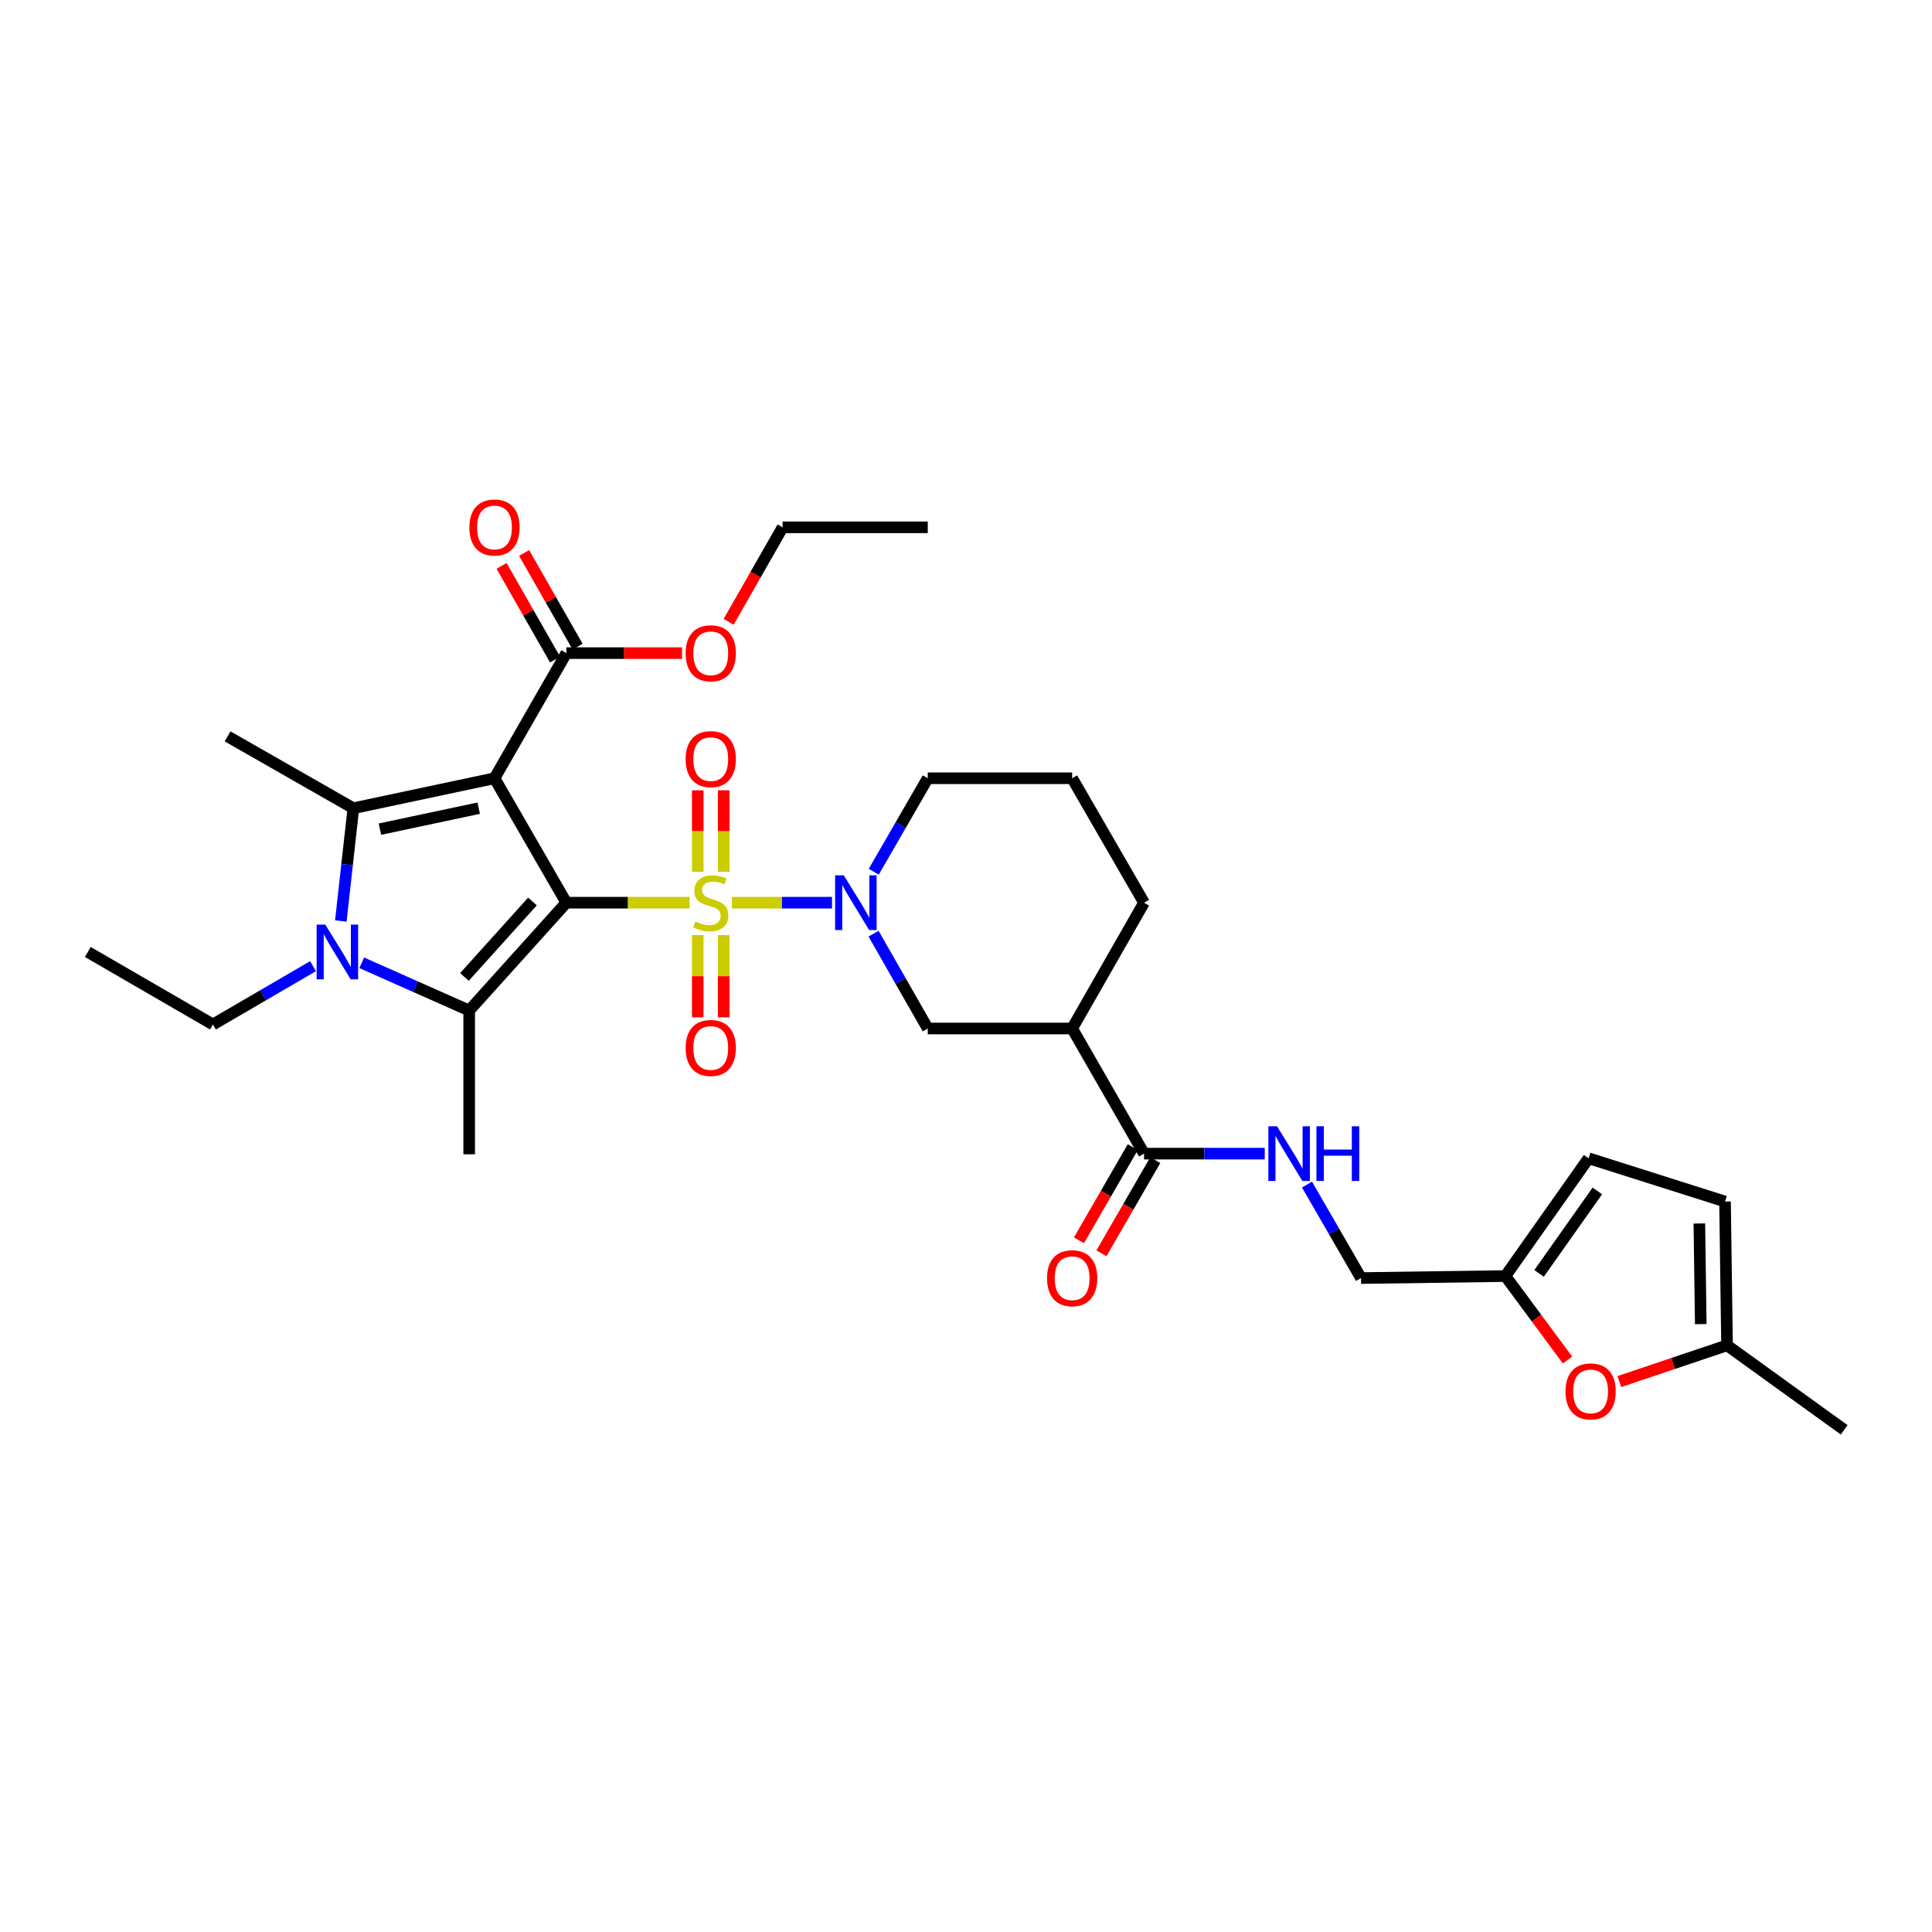 <?xml version='1.0' encoding='iso-8859-1'?>
<svg version='1.1' baseProfile='full'
              xmlns='http://www.w3.org/2000/svg'
                      xmlns:rdkit='http://www.rdkit.org/xml'
                      xmlns:xlink='http://www.w3.org/1999/xlink'
                  xml:space='preserve'
width='1000px' height='1000px' viewBox='0 0 1000 1000'>
<!-- END OF HEADER -->
<rect style='opacity:1.0;fill:#FFFFFF;stroke:none' width='1000' height='1000' x='0' y='0'> </rect>
<path class='bond-0' d='M 293.135,467.232 L 325.033,467.232' style='fill:none;fill-rule:evenodd;stroke:#000000;stroke-width:6px;stroke-linecap:butt;stroke-linejoin:miter;stroke-opacity:1' />
<path class='bond-0' d='M 325.033,467.232 L 356.931,467.232' style='fill:none;fill-rule:evenodd;stroke:#CCCC00;stroke-width:6px;stroke-linecap:butt;stroke-linejoin:miter;stroke-opacity:1' />
<path class='bond-1' d='M 293.135,467.232 L 255.95,402.826' style='fill:none;fill-rule:evenodd;stroke:#000000;stroke-width:6px;stroke-linecap:butt;stroke-linejoin:miter;stroke-opacity:1' />
<path class='bond-2' d='M 293.135,467.232 L 242.84,523.04' style='fill:none;fill-rule:evenodd;stroke:#000000;stroke-width:6px;stroke-linecap:butt;stroke-linejoin:miter;stroke-opacity:1' />
<path class='bond-2' d='M 275.603,466.602 L 240.396,505.667' style='fill:none;fill-rule:evenodd;stroke:#000000;stroke-width:6px;stroke-linecap:butt;stroke-linejoin:miter;stroke-opacity:1' />
<path class='bond-5' d='M 378.837,467.232 L 404.745,467.232' style='fill:none;fill-rule:evenodd;stroke:#CCCC00;stroke-width:6px;stroke-linecap:butt;stroke-linejoin:miter;stroke-opacity:1' />
<path class='bond-5' d='M 404.745,467.232 L 430.653,467.232' style='fill:none;fill-rule:evenodd;stroke:#0000FF;stroke-width:6px;stroke-linecap:butt;stroke-linejoin:miter;stroke-opacity:1' />
<path class='bond-11' d='M 361.156,483.99 L 361.156,505.28' style='fill:none;fill-rule:evenodd;stroke:#CCCC00;stroke-width:6px;stroke-linecap:butt;stroke-linejoin:miter;stroke-opacity:1' />
<path class='bond-11' d='M 361.156,505.28 L 361.156,526.571' style='fill:none;fill-rule:evenodd;stroke:#FF0000;stroke-width:6px;stroke-linecap:butt;stroke-linejoin:miter;stroke-opacity:1' />
<path class='bond-11' d='M 374.602,483.99 L 374.602,505.28' style='fill:none;fill-rule:evenodd;stroke:#CCCC00;stroke-width:6px;stroke-linecap:butt;stroke-linejoin:miter;stroke-opacity:1' />
<path class='bond-11' d='M 374.602,505.28 L 374.602,526.571' style='fill:none;fill-rule:evenodd;stroke:#FF0000;stroke-width:6px;stroke-linecap:butt;stroke-linejoin:miter;stroke-opacity:1' />
<path class='bond-12' d='M 374.602,451.252 L 374.602,430.152' style='fill:none;fill-rule:evenodd;stroke:#CCCC00;stroke-width:6px;stroke-linecap:butt;stroke-linejoin:miter;stroke-opacity:1' />
<path class='bond-12' d='M 374.602,430.152 L 374.602,409.052' style='fill:none;fill-rule:evenodd;stroke:#FF0000;stroke-width:6px;stroke-linecap:butt;stroke-linejoin:miter;stroke-opacity:1' />
<path class='bond-12' d='M 361.156,451.252 L 361.156,430.152' style='fill:none;fill-rule:evenodd;stroke:#CCCC00;stroke-width:6px;stroke-linecap:butt;stroke-linejoin:miter;stroke-opacity:1' />
<path class='bond-12' d='M 361.156,430.152 L 361.156,409.052' style='fill:none;fill-rule:evenodd;stroke:#FF0000;stroke-width:6px;stroke-linecap:butt;stroke-linejoin:miter;stroke-opacity:1' />
<path class='bond-3' d='M 255.95,402.826 L 182.894,418.341' style='fill:none;fill-rule:evenodd;stroke:#000000;stroke-width:6px;stroke-linecap:butt;stroke-linejoin:miter;stroke-opacity:1' />
<path class='bond-3' d='M 247.785,418.306 L 196.645,429.167' style='fill:none;fill-rule:evenodd;stroke:#000000;stroke-width:6px;stroke-linecap:butt;stroke-linejoin:miter;stroke-opacity:1' />
<path class='bond-6' d='M 255.95,402.826 L 293.135,338.055' style='fill:none;fill-rule:evenodd;stroke:#000000;stroke-width:6px;stroke-linecap:butt;stroke-linejoin:miter;stroke-opacity:1' />
<path class='bond-4' d='M 242.84,523.04 L 215.039,510.691' style='fill:none;fill-rule:evenodd;stroke:#000000;stroke-width:6px;stroke-linecap:butt;stroke-linejoin:miter;stroke-opacity:1' />
<path class='bond-4' d='M 215.039,510.691 L 187.238,498.342' style='fill:none;fill-rule:evenodd;stroke:#0000FF;stroke-width:6px;stroke-linecap:butt;stroke-linejoin:miter;stroke-opacity:1' />
<path class='bond-22' d='M 242.84,523.04 L 242.84,597.463' style='fill:none;fill-rule:evenodd;stroke:#000000;stroke-width:6px;stroke-linecap:butt;stroke-linejoin:miter;stroke-opacity:1' />
<path class='bond-23' d='M 182.894,418.341 L 117.793,381.141' style='fill:none;fill-rule:evenodd;stroke:#000000;stroke-width:6px;stroke-linecap:butt;stroke-linejoin:miter;stroke-opacity:1' />
<path class='bond-32' d='M 182.894,418.341 L 179.653,447.526' style='fill:none;fill-rule:evenodd;stroke:#000000;stroke-width:6px;stroke-linecap:butt;stroke-linejoin:miter;stroke-opacity:1' />
<path class='bond-32' d='M 179.653,447.526 L 176.412,476.711' style='fill:none;fill-rule:evenodd;stroke:#0000FF;stroke-width:6px;stroke-linecap:butt;stroke-linejoin:miter;stroke-opacity:1' />
<path class='bond-21' d='M 162.029,500.086 L 136.127,515.178' style='fill:none;fill-rule:evenodd;stroke:#0000FF;stroke-width:6px;stroke-linecap:butt;stroke-linejoin:miter;stroke-opacity:1' />
<path class='bond-21' d='M 136.127,515.178 L 110.226,530.271' style='fill:none;fill-rule:evenodd;stroke:#000000;stroke-width:6px;stroke-linecap:butt;stroke-linejoin:miter;stroke-opacity:1' />
<path class='bond-9' d='M 452.158,483.267 L 466.177,507.807' style='fill:none;fill-rule:evenodd;stroke:#0000FF;stroke-width:6px;stroke-linecap:butt;stroke-linejoin:miter;stroke-opacity:1' />
<path class='bond-9' d='M 466.177,507.807 L 480.197,532.348' style='fill:none;fill-rule:evenodd;stroke:#000000;stroke-width:6px;stroke-linecap:butt;stroke-linejoin:miter;stroke-opacity:1' />
<path class='bond-24' d='M 452.25,451.213 L 466.223,427.02' style='fill:none;fill-rule:evenodd;stroke:#0000FF;stroke-width:6px;stroke-linecap:butt;stroke-linejoin:miter;stroke-opacity:1' />
<path class='bond-24' d='M 466.223,427.02 L 480.197,402.826' style='fill:none;fill-rule:evenodd;stroke:#000000;stroke-width:6px;stroke-linecap:butt;stroke-linejoin:miter;stroke-opacity:1' />
<path class='bond-18' d='M 298.973,334.721 L 285.13,310.48' style='fill:none;fill-rule:evenodd;stroke:#000000;stroke-width:6px;stroke-linecap:butt;stroke-linejoin:miter;stroke-opacity:1' />
<path class='bond-18' d='M 285.13,310.48 L 271.287,286.24' style='fill:none;fill-rule:evenodd;stroke:#FF0000;stroke-width:6px;stroke-linecap:butt;stroke-linejoin:miter;stroke-opacity:1' />
<path class='bond-18' d='M 287.297,341.389 L 273.454,317.148' style='fill:none;fill-rule:evenodd;stroke:#000000;stroke-width:6px;stroke-linecap:butt;stroke-linejoin:miter;stroke-opacity:1' />
<path class='bond-18' d='M 273.454,317.148 L 259.611,292.908' style='fill:none;fill-rule:evenodd;stroke:#FF0000;stroke-width:6px;stroke-linecap:butt;stroke-linejoin:miter;stroke-opacity:1' />
<path class='bond-25' d='M 293.135,338.055 L 323.073,338.055' style='fill:none;fill-rule:evenodd;stroke:#000000;stroke-width:6px;stroke-linecap:butt;stroke-linejoin:miter;stroke-opacity:1' />
<path class='bond-25' d='M 323.073,338.055 L 353.011,338.055' style='fill:none;fill-rule:evenodd;stroke:#FF0000;stroke-width:6px;stroke-linecap:butt;stroke-linejoin:miter;stroke-opacity:1' />
<path class='bond-7' d='M 554.941,532.348 L 480.197,532.348' style='fill:none;fill-rule:evenodd;stroke:#000000;stroke-width:6px;stroke-linecap:butt;stroke-linejoin:miter;stroke-opacity:1' />
<path class='bond-8' d='M 554.941,532.348 L 592.149,597.119' style='fill:none;fill-rule:evenodd;stroke:#000000;stroke-width:6px;stroke-linecap:butt;stroke-linejoin:miter;stroke-opacity:1' />
<path class='bond-33' d='M 554.941,532.348 L 592.149,467.232' style='fill:none;fill-rule:evenodd;stroke:#000000;stroke-width:6px;stroke-linecap:butt;stroke-linejoin:miter;stroke-opacity:1' />
<path class='bond-14' d='M 592.149,597.119 L 623.388,597.119' style='fill:none;fill-rule:evenodd;stroke:#000000;stroke-width:6px;stroke-linecap:butt;stroke-linejoin:miter;stroke-opacity:1' />
<path class='bond-14' d='M 623.388,597.119 L 654.627,597.119' style='fill:none;fill-rule:evenodd;stroke:#0000FF;stroke-width:6px;stroke-linecap:butt;stroke-linejoin:miter;stroke-opacity:1' />
<path class='bond-19' d='M 586.328,593.756 L 572.397,617.869' style='fill:none;fill-rule:evenodd;stroke:#000000;stroke-width:6px;stroke-linecap:butt;stroke-linejoin:miter;stroke-opacity:1' />
<path class='bond-19' d='M 572.397,617.869 L 558.467,641.983' style='fill:none;fill-rule:evenodd;stroke:#FF0000;stroke-width:6px;stroke-linecap:butt;stroke-linejoin:miter;stroke-opacity:1' />
<path class='bond-19' d='M 597.97,600.482 L 584.04,624.596' style='fill:none;fill-rule:evenodd;stroke:#000000;stroke-width:6px;stroke-linecap:butt;stroke-linejoin:miter;stroke-opacity:1' />
<path class='bond-19' d='M 584.04,624.596 L 570.11,648.709' style='fill:none;fill-rule:evenodd;stroke:#FF0000;stroke-width:6px;stroke-linecap:butt;stroke-linejoin:miter;stroke-opacity:1' />
<path class='bond-10' d='M 811.332,703.93 L 795.26,682.209' style='fill:none;fill-rule:evenodd;stroke:#FF0000;stroke-width:6px;stroke-linecap:butt;stroke-linejoin:miter;stroke-opacity:1' />
<path class='bond-10' d='M 795.26,682.209 L 779.189,660.487' style='fill:none;fill-rule:evenodd;stroke:#000000;stroke-width:6px;stroke-linecap:butt;stroke-linejoin:miter;stroke-opacity:1' />
<path class='bond-15' d='M 838.161,715.103 L 866.037,705.723' style='fill:none;fill-rule:evenodd;stroke:#FF0000;stroke-width:6px;stroke-linecap:butt;stroke-linejoin:miter;stroke-opacity:1' />
<path class='bond-15' d='M 866.037,705.723 L 893.912,696.343' style='fill:none;fill-rule:evenodd;stroke:#000000;stroke-width:6px;stroke-linecap:butt;stroke-linejoin:miter;stroke-opacity:1' />
<path class='bond-13' d='M 779.189,660.487 L 704.46,661.525' style='fill:none;fill-rule:evenodd;stroke:#000000;stroke-width:6px;stroke-linecap:butt;stroke-linejoin:miter;stroke-opacity:1' />
<path class='bond-16' d='M 779.189,660.487 L 822.26,599.517' style='fill:none;fill-rule:evenodd;stroke:#000000;stroke-width:6px;stroke-linecap:butt;stroke-linejoin:miter;stroke-opacity:1' />
<path class='bond-16' d='M 796.631,659.1 L 826.782,616.421' style='fill:none;fill-rule:evenodd;stroke:#000000;stroke-width:6px;stroke-linecap:butt;stroke-linejoin:miter;stroke-opacity:1' />
<path class='bond-20' d='M 676.501,613.139 L 690.48,637.332' style='fill:none;fill-rule:evenodd;stroke:#0000FF;stroke-width:6px;stroke-linecap:butt;stroke-linejoin:miter;stroke-opacity:1' />
<path class='bond-20' d='M 690.48,637.332 L 704.46,661.525' style='fill:none;fill-rule:evenodd;stroke:#000000;stroke-width:6px;stroke-linecap:butt;stroke-linejoin:miter;stroke-opacity:1' />
<path class='bond-28' d='M 893.912,696.343 L 954.545,740.079' style='fill:none;fill-rule:evenodd;stroke:#000000;stroke-width:6px;stroke-linecap:butt;stroke-linejoin:miter;stroke-opacity:1' />
<path class='bond-34' d='M 893.912,696.343 L 892.874,621.92' style='fill:none;fill-rule:evenodd;stroke:#000000;stroke-width:6px;stroke-linecap:butt;stroke-linejoin:miter;stroke-opacity:1' />
<path class='bond-34' d='M 880.312,685.367 L 879.585,633.271' style='fill:none;fill-rule:evenodd;stroke:#000000;stroke-width:6px;stroke-linecap:butt;stroke-linejoin:miter;stroke-opacity:1' />
<path class='bond-17' d='M 822.26,599.517 L 892.874,621.92' style='fill:none;fill-rule:evenodd;stroke:#000000;stroke-width:6px;stroke-linecap:butt;stroke-linejoin:miter;stroke-opacity:1' />
<path class='bond-30' d='M 110.226,530.271 L 45.455,492.742' style='fill:none;fill-rule:evenodd;stroke:#000000;stroke-width:6px;stroke-linecap:butt;stroke-linejoin:miter;stroke-opacity:1' />
<path class='bond-27' d='M 480.197,402.826 L 554.941,402.826' style='fill:none;fill-rule:evenodd;stroke:#000000;stroke-width:6px;stroke-linecap:butt;stroke-linejoin:miter;stroke-opacity:1' />
<path class='bond-29' d='M 377.133,321.86 L 391.11,297.399' style='fill:none;fill-rule:evenodd;stroke:#FF0000;stroke-width:6px;stroke-linecap:butt;stroke-linejoin:miter;stroke-opacity:1' />
<path class='bond-29' d='M 391.11,297.399 L 405.087,272.939' style='fill:none;fill-rule:evenodd;stroke:#000000;stroke-width:6px;stroke-linecap:butt;stroke-linejoin:miter;stroke-opacity:1' />
<path class='bond-26' d='M 592.149,467.232 L 554.941,402.826' style='fill:none;fill-rule:evenodd;stroke:#000000;stroke-width:6px;stroke-linecap:butt;stroke-linejoin:miter;stroke-opacity:1' />
<path class='bond-31' d='M 405.087,272.939 L 480.197,272.939' style='fill:none;fill-rule:evenodd;stroke:#000000;stroke-width:6px;stroke-linecap:butt;stroke-linejoin:miter;stroke-opacity:1' />
<path  class='atom-1' d='M 359.879 476.952
Q 360.199 477.072, 361.519 477.632
Q 362.839 478.192, 364.279 478.552
Q 365.759 478.872, 367.199 478.872
Q 369.879 478.872, 371.439 477.592
Q 372.999 476.272, 372.999 473.992
Q 372.999 472.432, 372.199 471.472
Q 371.439 470.512, 370.239 469.992
Q 369.039 469.472, 367.039 468.872
Q 364.519 468.112, 362.999 467.392
Q 361.519 466.672, 360.439 465.152
Q 359.399 463.632, 359.399 461.072
Q 359.399 457.512, 361.799 455.312
Q 364.239 453.112, 369.039 453.112
Q 372.319 453.112, 376.039 454.672
L 375.119 457.752
Q 371.719 456.352, 369.159 456.352
Q 366.399 456.352, 364.879 457.512
Q 363.359 458.632, 363.399 460.592
Q 363.399 462.112, 364.159 463.032
Q 364.959 463.952, 366.079 464.472
Q 367.239 464.992, 369.159 465.592
Q 371.719 466.392, 373.239 467.192
Q 374.759 467.992, 375.839 469.632
Q 376.959 471.232, 376.959 473.992
Q 376.959 477.912, 374.319 480.032
Q 371.719 482.112, 367.359 482.112
Q 364.839 482.112, 362.919 481.552
Q 361.039 481.032, 358.799 480.112
L 359.879 476.952
' fill='#CCCC00'/>
<path  class='atom-5' d='M 168.372 478.582
L 177.652 493.582
Q 178.572 495.062, 180.052 497.742
Q 181.532 500.422, 181.612 500.582
L 181.612 478.582
L 185.372 478.582
L 185.372 506.902
L 181.492 506.902
L 171.532 490.502
Q 170.372 488.582, 169.132 486.382
Q 167.932 484.182, 167.572 483.502
L 167.572 506.902
L 163.892 506.902
L 163.892 478.582
L 168.372 478.582
' fill='#0000FF'/>
<path  class='atom-6' d='M 436.737 453.072
L 446.017 468.072
Q 446.937 469.552, 448.417 472.232
Q 449.897 474.912, 449.977 475.072
L 449.977 453.072
L 453.737 453.072
L 453.737 481.392
L 449.857 481.392
L 439.897 464.992
Q 438.737 463.072, 437.497 460.872
Q 436.297 458.672, 435.937 457.992
L 435.937 481.392
L 432.257 481.392
L 432.257 453.072
L 436.737 453.072
' fill='#0000FF'/>
<path  class='atom-11' d='M 810.299 720.184
Q 810.299 713.384, 813.659 709.584
Q 817.019 705.784, 823.299 705.784
Q 829.579 705.784, 832.939 709.584
Q 836.299 713.384, 836.299 720.184
Q 836.299 727.064, 832.899 730.984
Q 829.499 734.864, 823.299 734.864
Q 817.059 734.864, 813.659 730.984
Q 810.299 727.104, 810.299 720.184
M 823.299 731.664
Q 827.619 731.664, 829.939 728.784
Q 832.299 725.864, 832.299 720.184
Q 832.299 714.624, 829.939 711.824
Q 827.619 708.984, 823.299 708.984
Q 818.979 708.984, 816.619 711.784
Q 814.299 714.584, 814.299 720.184
Q 814.299 725.904, 816.619 728.784
Q 818.979 731.664, 823.299 731.664
' fill='#FF0000'/>
<path  class='atom-12' d='M 354.879 542.43
Q 354.879 535.63, 358.239 531.83
Q 361.599 528.03, 367.879 528.03
Q 374.159 528.03, 377.519 531.83
Q 380.879 535.63, 380.879 542.43
Q 380.879 549.31, 377.479 553.23
Q 374.079 557.11, 367.879 557.11
Q 361.639 557.11, 358.239 553.23
Q 354.879 549.35, 354.879 542.43
M 367.879 553.91
Q 372.199 553.91, 374.519 551.03
Q 376.879 548.11, 376.879 542.43
Q 376.879 536.87, 374.519 534.07
Q 372.199 531.23, 367.879 531.23
Q 363.559 531.23, 361.199 534.03
Q 358.879 536.83, 358.879 542.43
Q 358.879 548.15, 361.199 551.03
Q 363.559 553.91, 367.879 553.91
' fill='#FF0000'/>
<path  class='atom-13' d='M 354.879 392.912
Q 354.879 386.112, 358.239 382.312
Q 361.599 378.512, 367.879 378.512
Q 374.159 378.512, 377.519 382.312
Q 380.879 386.112, 380.879 392.912
Q 380.879 399.792, 377.479 403.712
Q 374.079 407.592, 367.879 407.592
Q 361.639 407.592, 358.239 403.712
Q 354.879 399.832, 354.879 392.912
M 367.879 404.392
Q 372.199 404.392, 374.519 401.512
Q 376.879 398.592, 376.879 392.912
Q 376.879 387.352, 374.519 384.552
Q 372.199 381.712, 367.879 381.712
Q 363.559 381.712, 361.199 384.512
Q 358.879 387.312, 358.879 392.912
Q 358.879 398.632, 361.199 401.512
Q 363.559 404.392, 367.879 404.392
' fill='#FF0000'/>
<path  class='atom-15' d='M 660.984 582.959
L 670.264 597.959
Q 671.184 599.439, 672.664 602.119
Q 674.144 604.799, 674.224 604.959
L 674.224 582.959
L 677.984 582.959
L 677.984 611.279
L 674.104 611.279
L 664.144 594.879
Q 662.984 592.959, 661.744 590.759
Q 660.544 588.559, 660.184 587.879
L 660.184 611.279
L 656.504 611.279
L 656.504 582.959
L 660.984 582.959
' fill='#0000FF'/>
<path  class='atom-15' d='M 681.384 582.959
L 685.224 582.959
L 685.224 594.999
L 699.704 594.999
L 699.704 582.959
L 703.544 582.959
L 703.544 611.279
L 699.704 611.279
L 699.704 598.199
L 685.224 598.199
L 685.224 611.279
L 681.384 611.279
L 681.384 582.959
' fill='#0000FF'/>
<path  class='atom-19' d='M 242.95 273.019
Q 242.95 266.219, 246.31 262.419
Q 249.67 258.619, 255.95 258.619
Q 262.23 258.619, 265.59 262.419
Q 268.95 266.219, 268.95 273.019
Q 268.95 279.899, 265.55 283.819
Q 262.15 287.699, 255.95 287.699
Q 249.71 287.699, 246.31 283.819
Q 242.95 279.939, 242.95 273.019
M 255.95 284.499
Q 260.27 284.499, 262.59 281.619
Q 264.95 278.699, 264.95 273.019
Q 264.95 267.459, 262.59 264.659
Q 260.27 261.819, 255.95 261.819
Q 251.63 261.819, 249.27 264.619
Q 246.95 267.419, 246.95 273.019
Q 246.95 278.739, 249.27 281.619
Q 251.63 284.499, 255.95 284.499
' fill='#FF0000'/>
<path  class='atom-20' d='M 541.941 661.605
Q 541.941 654.805, 545.301 651.005
Q 548.661 647.205, 554.941 647.205
Q 561.221 647.205, 564.581 651.005
Q 567.941 654.805, 567.941 661.605
Q 567.941 668.485, 564.541 672.405
Q 561.141 676.285, 554.941 676.285
Q 548.701 676.285, 545.301 672.405
Q 541.941 668.525, 541.941 661.605
M 554.941 673.085
Q 559.261 673.085, 561.581 670.205
Q 563.941 667.285, 563.941 661.605
Q 563.941 656.045, 561.581 653.245
Q 559.261 650.405, 554.941 650.405
Q 550.621 650.405, 548.261 653.205
Q 545.941 656.005, 545.941 661.605
Q 545.941 667.325, 548.261 670.205
Q 550.621 673.085, 554.941 673.085
' fill='#FF0000'/>
<path  class='atom-26' d='M 354.879 338.135
Q 354.879 331.335, 358.239 327.535
Q 361.599 323.735, 367.879 323.735
Q 374.159 323.735, 377.519 327.535
Q 380.879 331.335, 380.879 338.135
Q 380.879 345.015, 377.479 348.935
Q 374.079 352.815, 367.879 352.815
Q 361.639 352.815, 358.239 348.935
Q 354.879 345.055, 354.879 338.135
M 367.879 349.615
Q 372.199 349.615, 374.519 346.735
Q 376.879 343.815, 376.879 338.135
Q 376.879 332.575, 374.519 329.775
Q 372.199 326.935, 367.879 326.935
Q 363.559 326.935, 361.199 329.735
Q 358.879 332.535, 358.879 338.135
Q 358.879 343.855, 361.199 346.735
Q 363.559 349.615, 367.879 349.615
' fill='#FF0000'/>
</svg>
